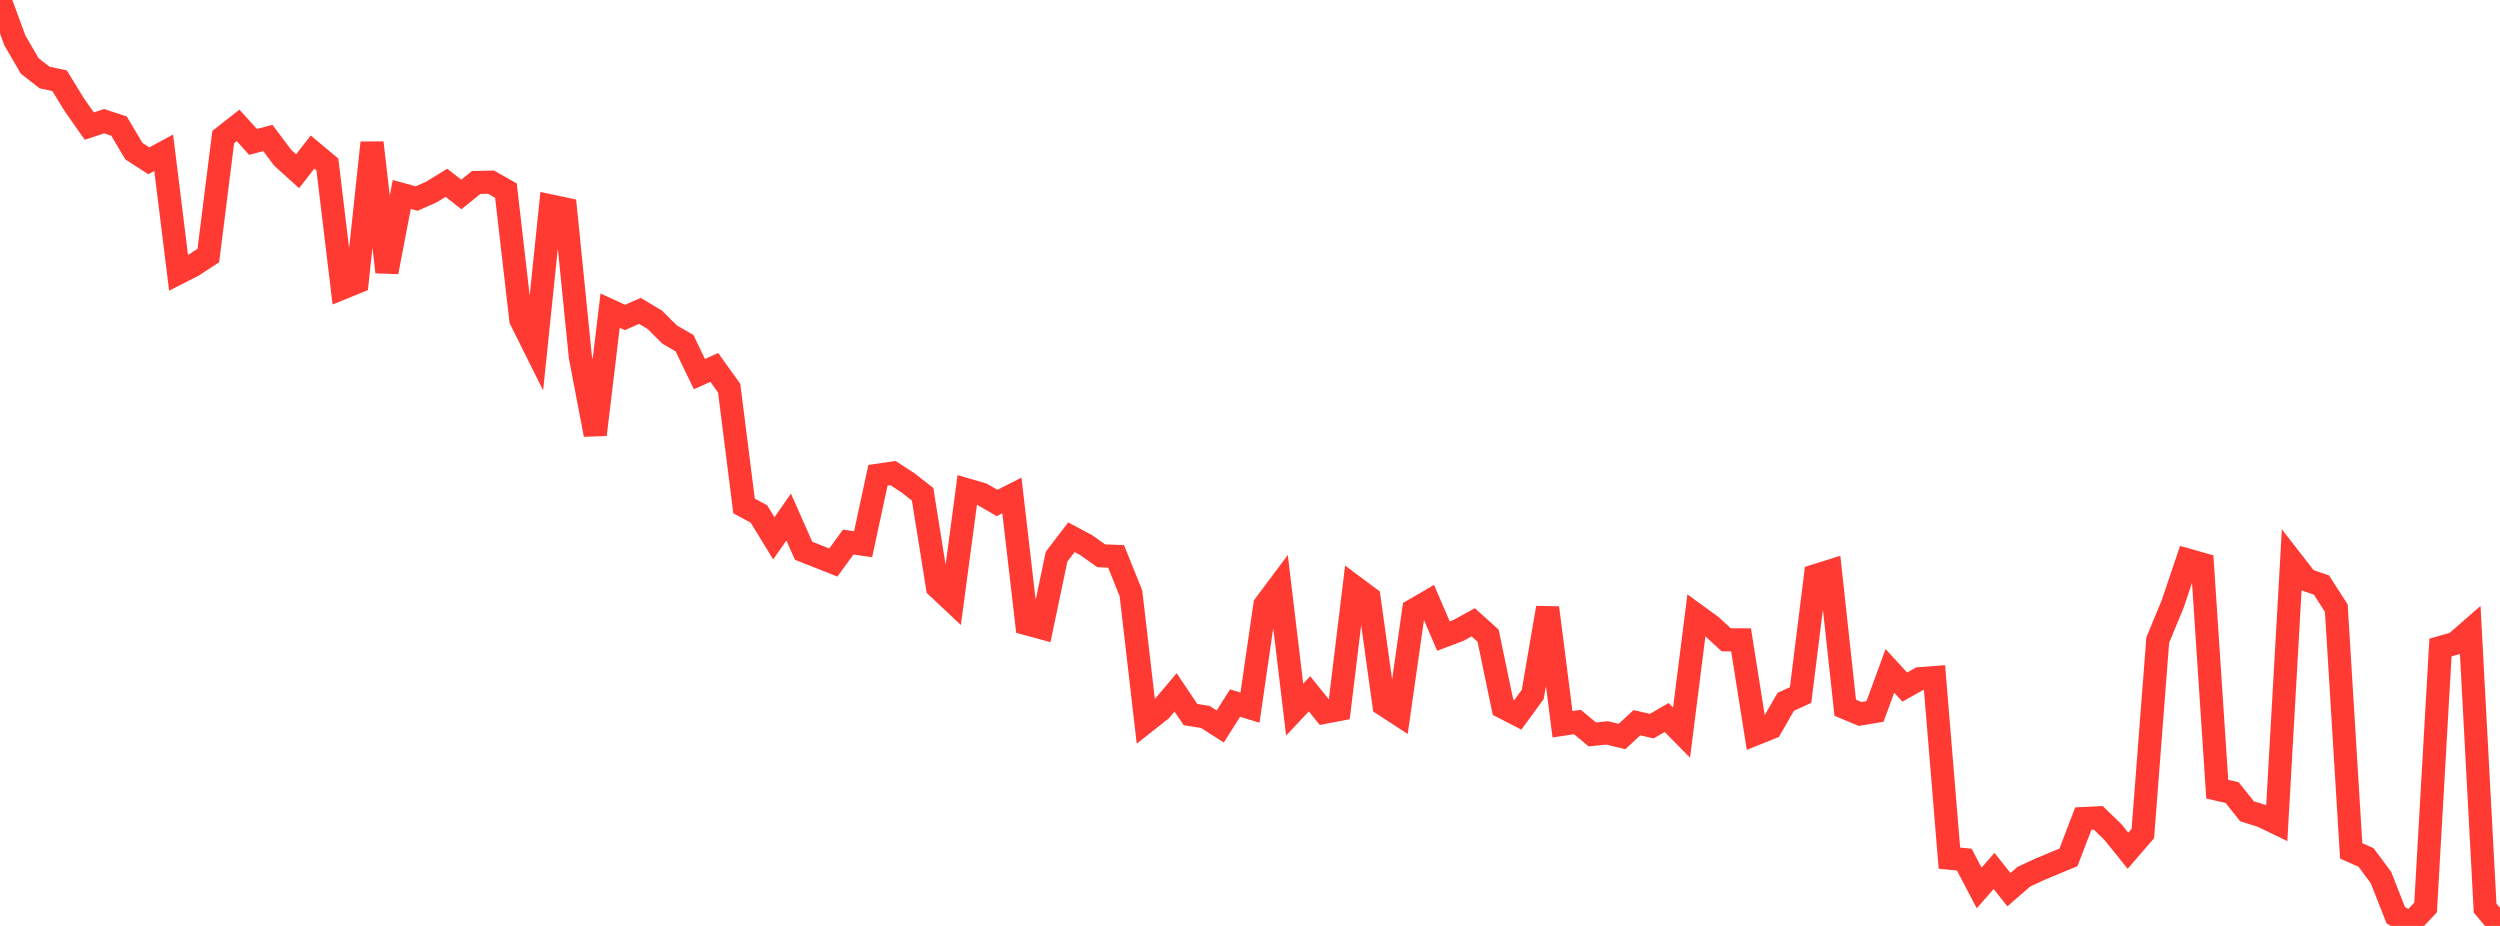 <?xml version="1.0" standalone="no"?>
<!DOCTYPE svg PUBLIC "-//W3C//DTD SVG 1.1//EN" "http://www.w3.org/Graphics/SVG/1.1/DTD/svg11.dtd">

<svg width="135" height="50" viewBox="0 0 135 50" preserveAspectRatio="none" 
  xmlns="http://www.w3.org/2000/svg"
  xmlns:xlink="http://www.w3.org/1999/xlink">


<polyline points="0.0, 0.0 0.804, 2.186 1.607, 3.564 2.411, 4.189 3.214, 4.357 4.018, 5.663 4.821, 6.809 5.625, 6.545 6.429, 6.811 7.232, 8.165 8.036, 8.684 8.839, 8.249 9.643, 14.736 10.446, 14.326 11.25, 13.796 12.054, 7.401 12.857, 6.771 13.661, 7.661 14.464, 7.452 15.268, 8.521 16.071, 9.247 16.875, 8.211 17.679, 8.883 18.482, 15.555 19.286, 15.228 20.089, 7.706 20.893, 14.689 21.696, 10.502 22.5, 10.722 23.304, 10.364 24.107, 9.869 24.911, 10.501 25.714, 9.853 26.518, 9.836 27.321, 10.294 28.125, 17.265 28.929, 18.879 29.732, 11.12 30.536, 11.291 31.339, 19.27 32.143, 23.471 32.946, 16.774 33.75, 17.142 34.554, 16.787 35.357, 17.266 36.161, 18.066 36.964, 18.532 37.768, 20.201 38.571, 19.841 39.375, 20.962 40.179, 27.323 40.982, 27.754 41.786, 29.07 42.589, 27.921 43.393, 29.74 44.196, 30.057 45.0, 30.375 45.804, 29.273 46.607, 29.389 47.411, 25.662 48.214, 25.543 49.018, 26.063 49.821, 26.691 50.625, 31.707 51.429, 32.462 52.232, 26.459 53.036, 26.693 53.839, 27.161 54.643, 26.754 55.446, 33.68 56.25, 33.9 57.054, 30.062 57.857, 29.01 58.661, 29.441 59.464, 30.013 60.268, 30.044 61.071, 32.038 61.875, 38.974 62.679, 38.34 63.482, 37.388 64.286, 38.586 65.089, 38.715 65.893, 39.231 66.696, 37.963 67.5, 38.215 68.304, 32.67 69.107, 31.595 69.911, 38.319 70.714, 37.466 71.518, 38.465 72.321, 38.311 73.125, 31.685 73.929, 32.283 74.732, 38.052 75.536, 38.576 76.339, 32.947 77.143, 32.48 77.946, 34.347 78.75, 34.045 79.554, 33.604 80.357, 34.325 81.161, 38.186 81.964, 38.6 82.768, 37.499 83.571, 32.821 84.375, 39.11 85.179, 38.989 85.982, 39.656 86.786, 39.578 87.589, 39.77 88.393, 39.027 89.196, 39.209 90.0, 38.745 90.804, 39.561 91.607, 33.223 92.411, 33.808 93.214, 34.548 94.018, 34.553 94.821, 39.621 95.625, 39.298 96.429, 37.899 97.232, 37.532 98.036, 31.088 98.839, 30.836 99.643, 38.219 100.446, 38.553 101.25, 38.42 102.054, 36.227 102.857, 37.102 103.661, 36.651 104.464, 36.59 105.268, 46.341 106.071, 46.419 106.875, 47.95 107.679, 47.031 108.482, 48.042 109.286, 47.343 110.089, 46.968 110.893, 46.631 111.696, 46.299 112.5, 44.202 113.304, 44.162 114.107, 44.939 114.911, 45.939 115.714, 45.009 116.518, 34.565 117.321, 32.624 118.125, 30.241 118.929, 30.469 119.732, 42.616 120.536, 42.801 121.339, 43.809 122.143, 44.062 122.946, 44.45 123.75, 30.281 124.554, 31.315 125.357, 31.592 126.161, 32.841 126.964, 45.946 127.768, 46.305 128.571, 47.387 129.375, 49.428 130.179, 49.854 130.982, 49.003 131.786, 34.967 132.589, 34.737 133.393, 34.035 134.196, 49.036 135.0, 50.0" fill="none" stroke="#ff3a33" stroke-width="1.25"/>

</svg>